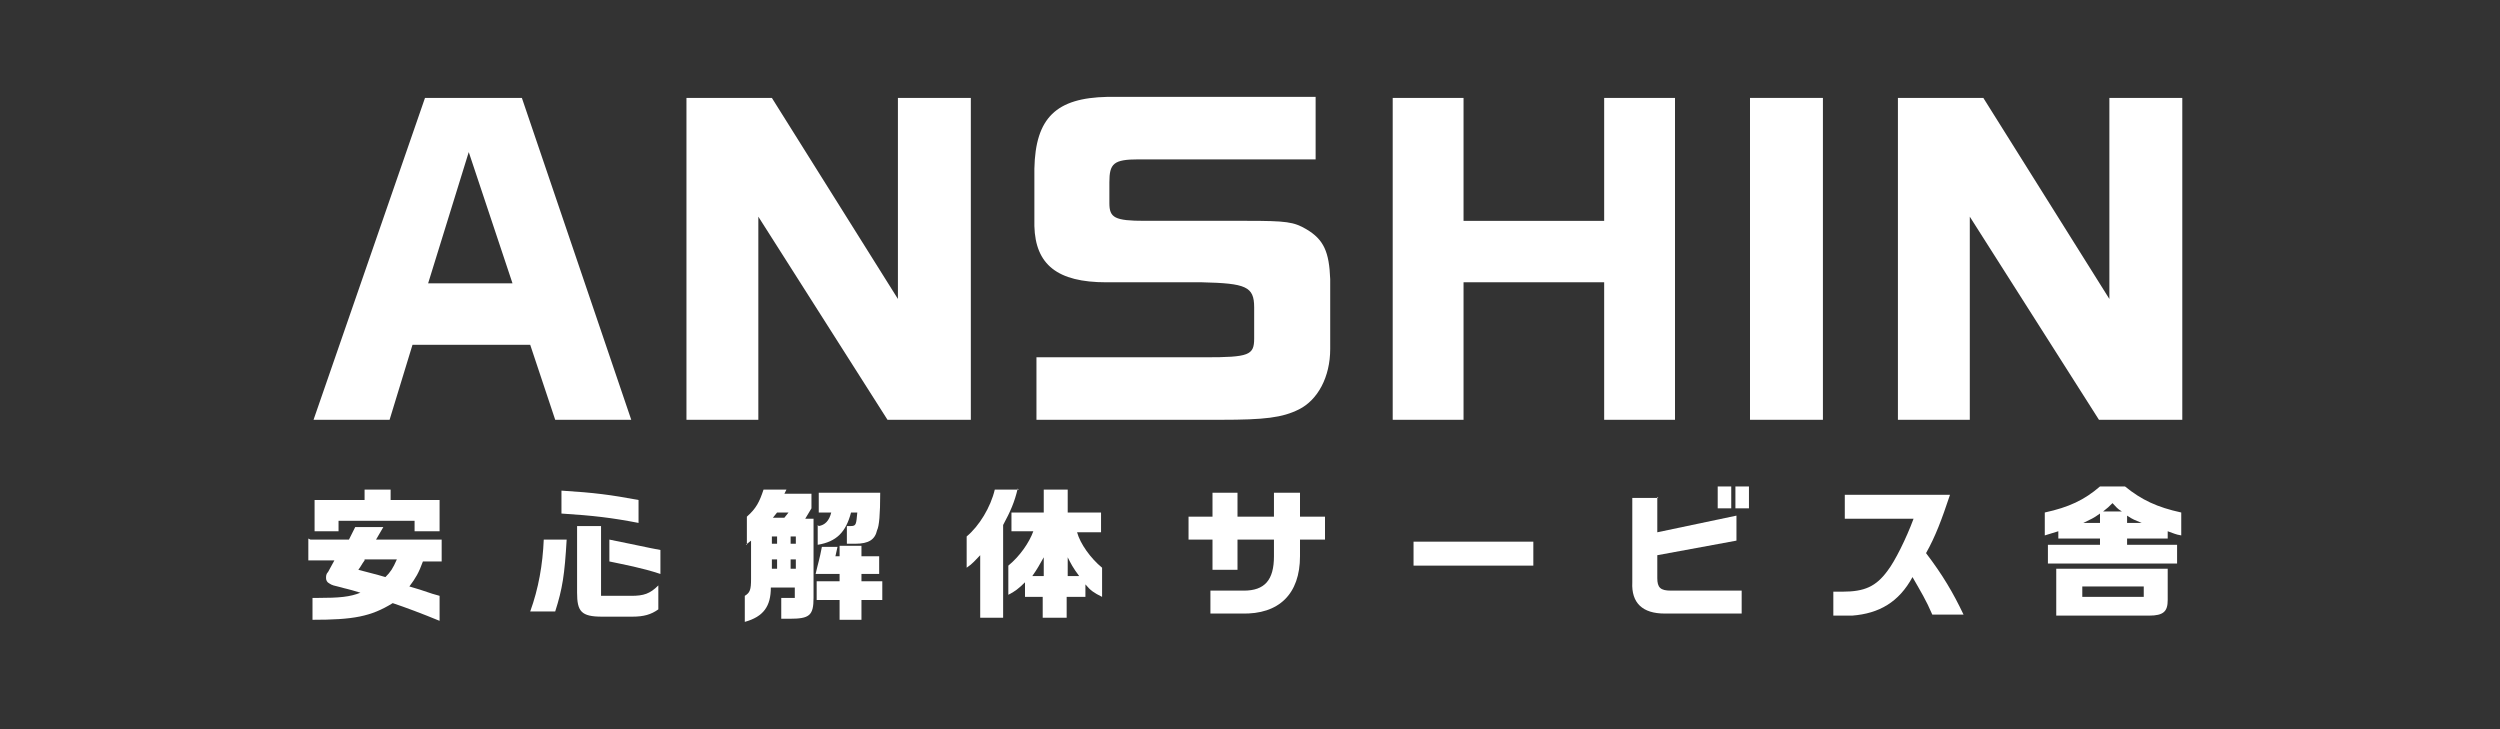 <?xml version="1.0" encoding="UTF-8"?>
<svg id="_レイヤー_1" data-name="レイヤー_1" xmlns="http://www.w3.org/2000/svg" version="1.1" viewBox="0 0 240 70">
  <rect x="0" y="0" width="240" height="70" fill="#333333" stroke="none"/>
  <!-- Generator: Adobe Illustrator 29.7.1, SVG Export Plug-In . SVG Version: 2.1.1 Build 8)  -->
  <defs>
    <style>
      .st0 {
        fill: #fff;
      }
    </style>
  </defs>
  <g>
    <path class="st0" d="M40.6,9.4h9.5l10.5,30.9h-7.3l-2.4-7.2h-11.3l-2.2,7.2h-7.3l10.7-30.9ZM49.2,27.2l-4.2-12.6-3.9,12.6h8.1Z"/>
    <path class="st0" d="M74.1,9.4l12.1,19.3V9.4h7v30.9h-8l-12.4-19.5v19.5h-6.9V9.4h8.2Z"/>
    <path class="st0" d="M126.3,15.3h-17c-2.4,0-2.8.4-2.8,2.2v2c0,1.4.5,1.7,3.4,1.7h9.8c3.8,0,4.5.1,5.7.8,1.7,1,2.2,2.2,2.3,4.8v6.7c0,2.7-1.2,4.9-3,5.8-1.6.8-3.3,1-7.5,1h-17.7v-6h16.2c4.2,0,4.7-.2,4.7-1.8v-3c0-2-.8-2.3-5-2.4h-9.2c-4.7,0-6.8-1.7-6.9-5.4v-5.5c.1-4.9,2.1-6.8,7-6.9h20v5.9Z"/>
    <path class="st0" d="M140.5,9.4v11.8h13.5v-11.8h6.8v30.9h-6.8v-13.2h-13.5v13.2h-6.8V9.4h6.8Z"/>
    <path class="st0" d="M175,9.4v30.9h-7V9.4h7Z"/>
    <path class="st0" d="M190.4,9.4l12.1,19.3V9.4h7v30.9h-8l-12.4-19.5v19.5h-6.9V9.4h8.2Z"/>
  </g>
  <g>
    <path class="st0" d="M29.8,51.8h3.7l.6-1.2h2.7l-.7,1.2h6.3v2.1h-1.8c-.4,1.1-.7,1.6-1.3,2.4l1,.3,1.2.4.7.2v2.4c-1.7-.7-3.3-1.3-4.5-1.7-2.1,1.3-3.8,1.6-7.7,1.6v-2.1h.5c2.1,0,3.1-.1,4.1-.5-1.3-.4-1.5-.4-1.8-.5-.8-.2-.9-.2-1.2-.4-.2-.1-.3-.3-.3-.5s0-.4.2-.6q.5-.9.6-1.1h-2.5v-2.1ZM35,48v-1h2.5v1h4.7v3h-2.4v-1h-7.3v1h-2.3v-3h4.8ZM35,53.8c-.3.4-.3.5-.6.9,1.1.3,1.6.4,2.6.7.5-.5.7-.8,1.1-1.7h-3.1Z"/>
    <path class="st0" d="M54.4,51.8c-.2,3.4-.4,4.7-1.1,6.9h-2.4c.8-2.2,1.2-4.5,1.3-6.9h2.3ZM61.3,50.2c-2.6-.5-4.3-.7-7.4-.9v-2.2c3.2.2,4.7.4,7.4.9v2.2ZM57.7,50.7v6.5h2.9c1.2,0,1.8-.2,2.6-1v2.3c-.7.5-1.4.7-2.5.7h-2.9c-2,0-2.4-.5-2.4-2.3v-6.4h2.3ZM63.4,55.1c-1.8-.6-3.5-.9-4.9-1.2v-2.1c3,.6,3.3.7,4.9,1v2.2Z"/>
    <path class="st0" d="M71.7,52.3v-2.7c.9-.8,1.2-1.4,1.6-2.6h2.2l-.2.4h2.6v1.4l-.6,1h.8v7.6c0,1.7-.4,2-2.3,2h-.8v-2h1.3v-1h-2.3c0,1.8-.7,2.8-2.5,3.3v-2.5c.5-.3.6-.6.6-1.6v-3.7l-.5.4ZM74.6,52.2v-.7h-.5v.7h.5ZM74.6,54.6v-.9h-.5v.9h.5ZM75.3,49.7l.4-.5h-1.1l-.4.5h1.1ZM76.4,52.2v-.7h-.5v.7h.5ZM76.4,54.6v-.9h-.5v.9h.5ZM80.4,52.5l-.2.9h.4v-1h2.1v1h1.7v1.7h-1.7v.7h2v1.8h-2v1.9h-2.1v-1.9h-2.2v-1.8h2.2v-.7h-2.3c.2-.9.4-1.5.6-2.6h1.4ZM78.6,50.5c.6-.1,1-.5,1.2-1.3h-1.2v-1.9h5.9c0,2.1-.1,3.2-.3,3.6-.2.9-.8,1.3-2.1,1.3h-.8v-1.7h.4c.5,0,.5-.2.6-1.3h-.6c-.5,1.9-1.4,2.8-3.2,3.1v-1.9Z"/>
    <path class="st0" d="M97.7,46.9c-.3,1.3-.7,2.2-1.4,3.5v8.9h-2.2v-6c-.5.5-.7.8-1.3,1.2v-3c1.2-1,2.3-2.8,2.7-4.5h2.3ZM97.1,51.1v-1.9h3.1v-2.2h2.3v2.2h3.2v1.9h-2.3c.3,1.1,1.3,2.5,2.4,3.4v2.8c-.8-.4-1.1-.6-1.6-1.2v1.2h-1.8v2h-2.3v-2h-1.7v-1.4c-.6.6-1,.9-1.6,1.2v-2.8c1.1-.9,2-2.2,2.4-3.3h-2.1ZM100.2,55.3v-1.8c-.4.7-.6,1.1-1.1,1.8h1.1ZM103.6,55.3c-.6-.8-.8-1.2-1.1-1.8v1.8h1.1Z"/>
    <path class="st0" d="M116.4,49.6v-2.3h2.4v2.3h3.5v-2.3h2.5v2.3h2.4v2.2h-2.4v1.6c0,3.6-2,5.6-5.6,5.5h-3v-2.2h3.2c2,0,2.9-1,2.9-3.3v-1.6h-3.5v2.9h-2.4v-2.9h-2.3v-2.2h2.3Z"/>
    <path class="st0" d="M147.2,52v2.3h-11.5v-2.3h11.5Z"/>
    <path class="st0" d="M159.1,47.7v3.4l7.6-1.6v2.4l-7.6,1.4v2.2c0,.9.3,1.2,1.3,1.2h6.8v2.2h-7.4c-2.1,0-3.2-1-3.1-3v-8.1h2.5ZM166.2,46.7v2.1h-1.3v-2.1h1.3ZM167.9,46.7v2.1h-1.3v-2.1h1.3Z"/>
    <path class="st0" d="M177.1,49.8v-2.3h10.1c-.8,2.4-1.4,4-2.3,5.6,1.6,2.1,2.6,3.8,3.6,5.9h-3c-.6-1.4-1.1-2.2-1.9-3.6-1.3,2.4-3.2,3.5-5.8,3.7h-1.8v-2.3h.9c2.1,0,3.2-.5,4.3-2,.7-.9,1.8-3.1,2.5-5h-6.6Z"/>
    <path class="st0" d="M204,46.7c1.6,1.3,3.1,2,5.4,2.5v2.2c-.6-.1-.7-.2-1.3-.4v.7h-3.9v.6h4.8v1.8h-12.4v-1.8h5v-.6h-4v-.7c-.6.2-.7.2-1.3.4v-2.2c2.3-.5,3.8-1.2,5.3-2.5h2.3ZM208.1,54.6v3c0,1.1-.4,1.5-1.8,1.5h-8.9v-4.5h10.6ZM205.8,57.3v-1h-5.9v1h5.9ZM201.6,50.2v-.9c-.7.5-.8.5-1.6.9h1.6ZM203.7,49.1c-.5-.3-.5-.4-.9-.8-.4.4-.4.4-.9.8h1.8ZM205.6,50.2c-.7-.3-.8-.3-1.4-.7v.7h1.4Z"/>
  </g>
</svg>